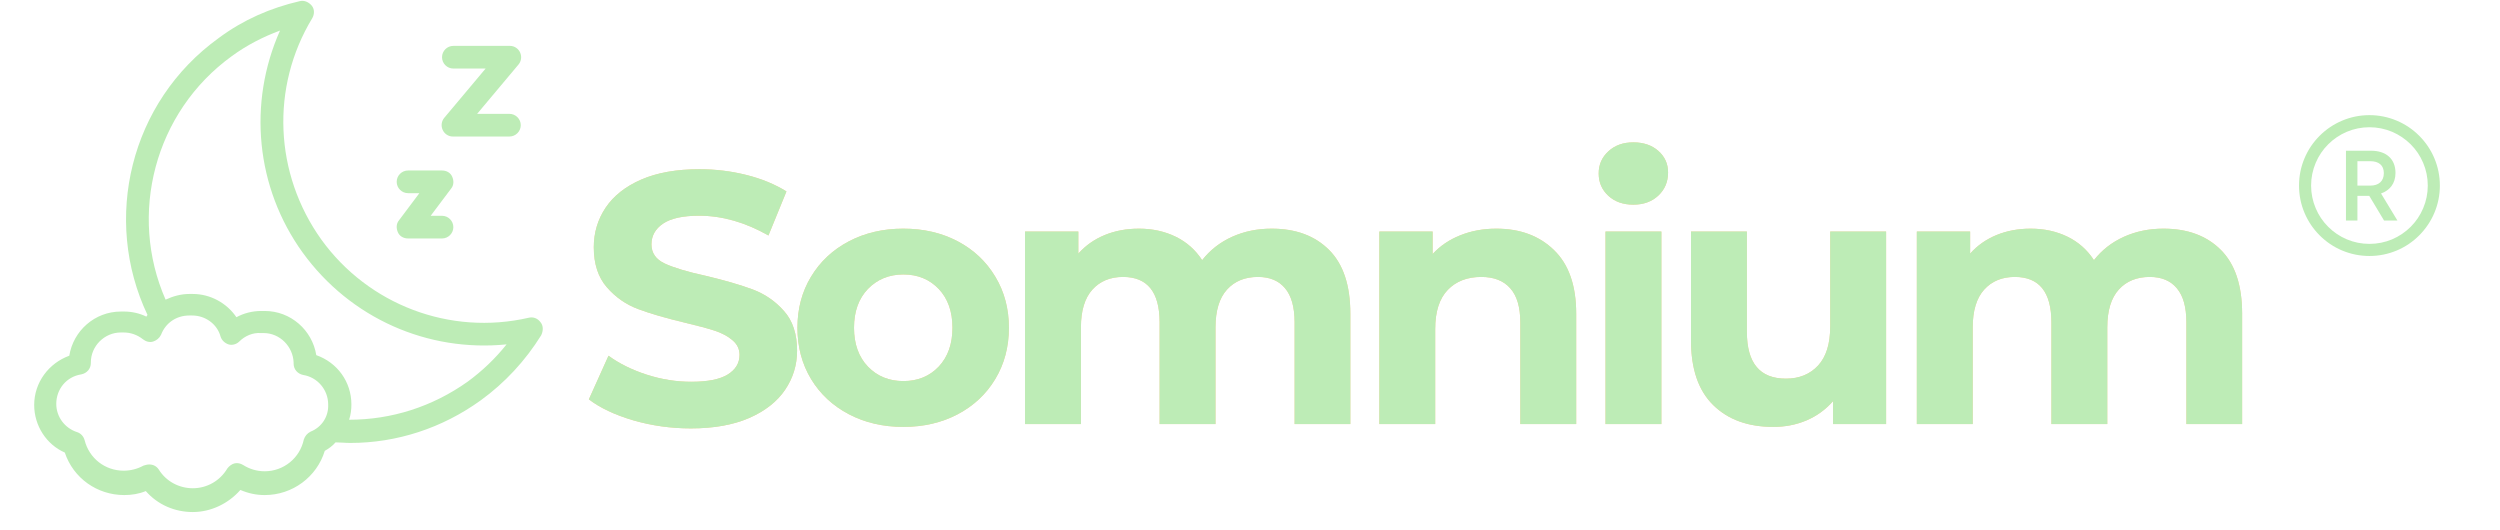 <svg xmlns="http://www.w3.org/2000/svg" xmlns:xlink="http://www.w3.org/1999/xlink" width="382" zoomAndPan="magnify" viewBox="0 0 286.5 60.75" height="81" preserveAspectRatio="xMidYMid meet" version="1.0"><defs><g/><clipPath id="6a2a86cf05"><path d="M 3.758 0 L 62.762 0 L 62.762 59 L 3.758 59 Z M 3.758 0 " clip-rule="nonzero"/></clipPath><clipPath id="df38b29545"><path d="M 263.469 13.195 L 279.902 13.195 L 279.902 29.629 L 263.469 29.629 Z M 263.469 13.195 " clip-rule="nonzero"/></clipPath></defs><g clip-path="url(#6a2a86cf05)"><path fill="#bdecb6" d="M 61.949 36.934 C 61.625 36.48 61.105 36.285 60.586 36.414 C 51.562 38.492 42.215 34.922 36.828 27.457 C 31.441 19.93 30.988 9.996 35.789 2.078 C 36.051 1.621 36.051 1.039 35.727 0.648 C 35.402 0.258 34.883 0 34.363 0.129 C 30.988 0.91 27.871 2.273 25.078 4.348 C 14.891 11.684 11.707 25.121 16.902 36.09 C 16.836 36.156 16.836 36.223 16.77 36.285 C 15.992 35.895 15.082 35.703 14.238 35.703 C 14.176 35.703 14.109 35.703 14.043 35.703 C 13.98 35.703 13.914 35.703 13.852 35.703 C 10.863 35.703 8.398 37.91 7.941 40.766 C 5.605 41.609 3.918 43.816 3.918 46.41 C 3.918 48.812 5.348 50.957 7.426 51.863 C 8.398 54.785 11.125 56.734 14.238 56.734 C 15.082 56.734 15.926 56.602 16.707 56.277 C 18.07 57.836 20.016 58.68 22.094 58.68 C 24.172 58.68 26.184 57.707 27.547 56.148 C 28.457 56.539 29.363 56.734 30.336 56.734 C 33.52 56.734 36.309 54.656 37.219 51.668 C 37.672 51.41 38.129 51.086 38.453 50.695 C 39.035 50.695 39.555 50.762 40.141 50.762 C 45.461 50.762 50.656 49.074 55.07 45.895 C 57.859 43.879 60.195 41.348 62.016 38.43 C 62.273 37.91 62.273 37.324 61.949 36.934 Z M 35.594 49.465 C 35.207 49.656 34.945 49.98 34.816 50.371 C 34.363 52.516 32.48 54.008 30.336 54.008 C 29.43 54.008 28.586 53.746 27.871 53.293 C 27.547 53.098 27.223 53.031 26.898 53.098 C 26.574 53.164 26.25 53.422 26.055 53.684 C 25.211 55.109 23.715 55.953 22.094 55.953 C 20.535 55.953 19.043 55.176 18.199 53.812 C 17.941 53.422 17.551 53.227 17.098 53.227 C 16.902 53.227 16.641 53.293 16.445 53.359 C 15.734 53.746 14.953 53.941 14.176 53.941 C 12.031 53.941 10.215 52.516 9.695 50.438 C 9.566 49.98 9.242 49.656 8.852 49.527 C 7.426 49.074 6.449 47.773 6.449 46.281 C 6.449 44.594 7.617 43.168 9.305 42.906 C 9.957 42.777 10.41 42.258 10.41 41.609 L 10.41 41.543 C 10.41 39.66 11.969 38.102 13.852 38.102 L 13.98 38.102 C 13.98 38.102 14.043 38.102 14.043 38.102 L 14.176 38.102 C 14.953 38.102 15.734 38.363 16.383 38.883 C 16.707 39.141 17.16 39.273 17.551 39.141 C 17.941 39.012 18.266 38.754 18.457 38.363 C 18.977 37 20.211 36.156 21.703 36.156 L 22.027 36.156 C 23.523 36.156 24.887 37.129 25.273 38.559 C 25.406 39.012 25.793 39.336 26.184 39.465 C 26.574 39.598 27.094 39.465 27.418 39.141 C 28.066 38.492 28.977 38.102 29.883 38.168 L 30.012 38.168 C 30.012 38.168 30.078 38.168 30.078 38.168 L 30.207 38.168 C 32.09 38.168 33.582 39.727 33.648 41.543 C 33.648 41.609 33.648 41.672 33.648 41.672 C 33.648 42.324 34.102 42.844 34.75 42.973 C 36.375 43.23 37.609 44.66 37.609 46.348 C 37.672 47.711 36.895 48.945 35.594 49.465 Z M 53.578 43.75 C 49.551 46.605 44.879 48.102 40.008 48.102 C 40.203 47.516 40.27 46.93 40.27 46.348 C 40.27 43.75 38.648 41.543 36.246 40.699 C 35.789 37.844 33.324 35.637 30.336 35.637 C 30.273 35.637 30.207 35.637 30.145 35.637 C 30.078 35.637 30.012 35.637 29.949 35.637 C 28.91 35.637 27.938 35.895 27.094 36.352 C 25.988 34.727 24.105 33.688 22.094 33.688 C 22.027 33.688 21.965 33.688 21.898 33.688 C 21.836 33.688 21.77 33.688 21.703 33.688 C 20.73 33.688 19.82 33.949 18.977 34.34 C 14.695 24.602 17.68 12.852 26.574 6.426 C 28.262 5.191 30.145 4.219 32.09 3.504 C 28.391 11.812 29.301 21.484 34.688 28.949 C 40.141 36.48 49.031 40.375 58.055 39.465 C 56.758 41.09 55.266 42.516 53.578 43.75 Z M 53.578 43.75 " fill-opacity="1" fill-rule="nonzero"/></g><path fill="#bdecb6" d="M 51.953 7.855 L 55.652 7.855 L 50.914 13.5 C 50.59 13.891 50.523 14.41 50.719 14.863 C 50.914 15.32 51.371 15.645 51.887 15.645 L 58.379 15.645 C 59.094 15.645 59.68 15.059 59.68 14.344 C 59.68 13.633 59.094 13.047 58.379 13.047 L 54.68 13.047 L 59.418 7.398 C 59.742 7.012 59.809 6.492 59.613 6.035 C 59.418 5.582 58.965 5.258 58.445 5.258 L 51.953 5.258 C 51.238 5.258 50.656 5.844 50.656 6.555 C 50.656 7.27 51.238 7.855 51.953 7.855 Z M 51.953 7.855 " fill-opacity="1" fill-rule="nonzero"/><path fill="#bdecb6" d="M 46.762 22.137 L 48.059 22.137 L 45.723 25.25 C 45.398 25.641 45.398 26.16 45.594 26.613 C 45.785 27.066 46.242 27.328 46.762 27.328 L 50.656 27.328 C 51.371 27.328 51.953 26.742 51.953 26.031 C 51.953 25.316 51.371 24.73 50.656 24.73 L 49.355 24.73 L 51.695 21.617 C 52.02 21.227 52.02 20.707 51.824 20.254 C 51.629 19.797 51.176 19.539 50.656 19.539 L 46.762 19.539 C 46.047 19.539 45.461 20.121 45.461 20.836 C 45.461 21.551 46.047 22.137 46.762 22.137 Z M 46.762 22.137 " fill-opacity="1" fill-rule="nonzero"/><path fill="#bdecb6" d="M 271.656 21.27 C 272.582 21.27 273.188 20.77 273.188 19.844 C 273.188 18.918 272.582 18.473 271.633 18.473 L 270.16 18.473 L 270.16 21.27 Z M 268.848 17.273 L 271.715 17.273 C 273.43 17.273 274.523 18.188 274.523 19.82 C 274.523 21.055 273.84 21.832 272.867 22.172 L 274.742 25.27 L 273.211 25.27 L 271.52 22.449 C 271.508 22.438 271.098 22.449 271.086 22.449 L 270.16 22.449 L 270.16 25.27 L 268.848 25.27 L 268.848 17.273 " fill-opacity="1" fill-rule="nonzero"/><g clip-path="url(#df38b29545)"><path fill="#bdecb6" d="M 271.539 14.582 C 270.637 14.582 269.758 14.758 268.938 15.105 C 268.141 15.445 267.426 15.926 266.812 16.539 C 266.195 17.152 265.715 17.867 265.379 18.664 C 265.031 19.488 264.852 20.363 264.852 21.266 C 264.852 22.168 265.031 23.043 265.379 23.867 C 265.715 24.664 266.195 25.379 266.812 25.992 C 267.426 26.605 268.141 27.09 268.938 27.426 C 269.758 27.773 270.637 27.949 271.539 27.949 C 272.441 27.949 273.316 27.773 274.141 27.426 C 274.934 27.09 275.648 26.605 276.266 25.992 C 276.879 25.379 277.359 24.664 277.695 23.867 C 278.047 23.043 278.223 22.168 278.223 21.266 C 278.223 20.363 278.047 19.488 277.695 18.664 C 277.359 17.867 276.879 17.152 276.266 16.539 C 275.648 15.926 274.934 15.445 274.141 15.105 C 273.316 14.758 272.441 14.582 271.539 14.582 Z M 271.539 29.336 C 270.449 29.336 269.391 29.121 268.395 28.703 C 267.434 28.297 266.574 27.715 265.832 26.973 C 265.09 26.23 264.508 25.367 264.102 24.406 C 263.68 23.414 263.469 22.355 263.469 21.266 C 263.469 20.176 263.68 19.121 264.102 18.125 C 264.508 17.164 265.09 16.301 265.832 15.559 C 266.574 14.82 267.434 14.238 268.395 13.832 C 269.391 13.41 270.449 13.195 271.539 13.195 C 272.625 13.195 273.684 13.41 274.68 13.832 C 275.641 14.238 276.504 14.82 277.242 15.559 C 277.984 16.301 278.566 17.164 278.973 18.125 C 279.395 19.121 279.609 20.176 279.609 21.266 C 279.609 22.355 279.395 23.414 278.973 24.406 C 278.566 25.367 277.984 26.23 277.242 26.973 C 276.504 27.715 275.641 28.297 274.68 28.703 C 273.684 29.121 272.625 29.336 271.539 29.336 " fill-opacity="1" fill-rule="nonzero"/></g><g fill="#fc8c06" fill-opacity="0.4"><g transform="translate(66.329, 48.595)"><g><path d="M 12.844 0.5 C 10.57 0.5 8.375 0.191 6.25 -0.422 C 4.133 -1.047 2.438 -1.848 1.156 -2.828 L 3.406 -7.828 C 4.633 -6.93 6.098 -6.207 7.797 -5.656 C 9.492 -5.113 11.188 -4.844 12.875 -4.844 C 14.758 -4.844 16.156 -5.117 17.062 -5.672 C 17.969 -6.234 18.422 -6.984 18.422 -7.922 C 18.422 -8.598 18.148 -9.16 17.609 -9.609 C 17.078 -10.066 16.395 -10.43 15.562 -10.703 C 14.727 -10.973 13.602 -11.273 12.188 -11.609 C 10 -12.129 8.207 -12.648 6.812 -13.172 C 5.414 -13.691 4.219 -14.523 3.219 -15.672 C 2.219 -16.816 1.719 -18.348 1.719 -20.266 C 1.719 -21.93 2.172 -23.441 3.078 -24.797 C 3.984 -26.148 5.344 -27.223 7.156 -28.016 C 8.977 -28.805 11.203 -29.203 13.828 -29.203 C 15.66 -29.203 17.453 -28.984 19.203 -28.547 C 20.953 -28.109 22.484 -27.477 23.797 -26.656 L 21.734 -21.609 C 19.086 -23.117 16.438 -23.875 13.781 -23.875 C 11.926 -23.875 10.551 -23.57 9.656 -22.969 C 8.77 -22.363 8.328 -21.57 8.328 -20.594 C 8.328 -19.602 8.836 -18.867 9.859 -18.391 C 10.891 -17.91 12.457 -17.441 14.562 -16.984 C 16.75 -16.461 18.539 -15.941 19.938 -15.422 C 21.332 -14.898 22.523 -14.078 23.516 -12.953 C 24.516 -11.836 25.016 -10.32 25.016 -8.406 C 25.016 -6.77 24.555 -5.273 23.641 -3.922 C 22.723 -2.566 21.348 -1.488 19.516 -0.688 C 17.691 0.102 15.469 0.5 12.844 0.5 Z M 12.844 0.5 "/></g></g></g><g fill="#fc8c06" fill-opacity="0.4"><g transform="translate(90.074, 48.595)"><g><path d="M 13.453 0.328 C 11.129 0.328 9.047 -0.156 7.203 -1.125 C 5.359 -2.094 3.914 -3.438 2.875 -5.156 C 1.832 -6.883 1.312 -8.844 1.312 -11.031 C 1.312 -13.219 1.832 -15.172 2.875 -16.891 C 3.914 -18.617 5.359 -19.969 7.203 -20.938 C 9.047 -21.906 11.129 -22.391 13.453 -22.391 C 15.773 -22.391 17.852 -21.906 19.688 -20.938 C 21.52 -19.969 22.953 -18.617 23.984 -16.891 C 25.023 -15.172 25.547 -13.219 25.547 -11.031 C 25.547 -8.844 25.023 -6.883 23.984 -5.156 C 22.953 -3.438 21.52 -2.094 19.688 -1.125 C 17.852 -0.156 15.773 0.328 13.453 0.328 Z M 13.453 -4.922 C 15.098 -4.922 16.445 -5.473 17.5 -6.578 C 18.551 -7.691 19.078 -9.176 19.078 -11.031 C 19.078 -12.895 18.551 -14.379 17.5 -15.484 C 16.445 -16.586 15.098 -17.141 13.453 -17.141 C 11.816 -17.141 10.461 -16.586 9.391 -15.484 C 8.328 -14.379 7.797 -12.895 7.797 -11.031 C 7.797 -9.176 8.328 -7.691 9.391 -6.578 C 10.461 -5.473 11.816 -4.922 13.453 -4.922 Z M 13.453 -4.922 "/></g></g></g><g fill="#fc8c06" fill-opacity="0.4"><g transform="translate(114.516, 48.595)"><g><path d="M 31.219 -22.391 C 33.977 -22.391 36.172 -21.578 37.797 -19.953 C 39.422 -18.328 40.234 -15.891 40.234 -12.641 L 40.234 0 L 33.844 0 L 33.844 -11.656 C 33.844 -13.406 33.477 -14.707 32.75 -15.562 C 32.031 -16.426 31 -16.859 29.656 -16.859 C 28.156 -16.859 26.969 -16.375 26.094 -15.406 C 25.219 -14.438 24.781 -12.992 24.781 -11.078 L 24.781 0 L 18.375 0 L 18.375 -11.656 C 18.375 -15.125 16.977 -16.859 14.188 -16.859 C 12.719 -16.859 11.547 -16.375 10.672 -15.406 C 9.797 -14.438 9.359 -12.992 9.359 -11.078 L 9.359 0 L 2.953 0 L 2.953 -22.062 L 9.062 -22.062 L 9.062 -19.531 C 9.883 -20.457 10.891 -21.164 12.078 -21.656 C 13.266 -22.145 14.57 -22.391 16 -22.391 C 17.551 -22.391 18.957 -22.082 20.219 -21.469 C 21.477 -20.852 22.488 -19.957 23.25 -18.781 C 24.156 -19.938 25.297 -20.828 26.672 -21.453 C 28.055 -22.078 29.57 -22.391 31.219 -22.391 Z M 31.219 -22.391 "/></g></g></g><g fill="#fc8c06" fill-opacity="0.4"><g transform="translate(155.117, 48.595)"><g><path d="M 16.359 -22.391 C 19.098 -22.391 21.305 -21.566 22.984 -19.922 C 24.672 -18.285 25.516 -15.859 25.516 -12.641 L 25.516 0 L 19.109 0 L 19.109 -11.656 C 19.109 -13.406 18.723 -14.707 17.953 -15.562 C 17.191 -16.426 16.086 -16.859 14.641 -16.859 C 13.023 -16.859 11.738 -16.359 10.781 -15.359 C 9.832 -14.359 9.359 -12.875 9.359 -10.906 L 9.359 0 L 2.953 0 L 2.953 -22.062 L 9.062 -22.062 L 9.062 -19.484 C 9.914 -20.41 10.969 -21.125 12.219 -21.625 C 13.477 -22.133 14.859 -22.391 16.359 -22.391 Z M 16.359 -22.391 "/></g></g></g><g fill="#fc8c06" fill-opacity="0.4"><g transform="translate(181.036, 48.595)"><g><path d="M 2.953 -22.062 L 9.359 -22.062 L 9.359 0 L 2.953 0 Z M 6.141 -25.141 C 4.973 -25.141 4.02 -25.477 3.281 -26.156 C 2.539 -26.844 2.172 -27.695 2.172 -28.719 C 2.172 -29.727 2.539 -30.57 3.281 -31.25 C 4.02 -31.938 4.973 -32.281 6.141 -32.281 C 7.316 -32.281 8.273 -31.953 9.016 -31.297 C 9.754 -30.641 10.125 -29.816 10.125 -28.828 C 10.125 -27.766 9.754 -26.883 9.016 -26.188 C 8.273 -25.488 7.316 -25.141 6.141 -25.141 Z M 6.141 -25.141 "/></g></g></g><g fill="#fc8c06" fill-opacity="0.4"><g transform="translate(190.96, 48.595)"><g><path d="M 25.188 -22.062 L 25.188 0 L 19.109 0 L 19.109 -2.625 C 18.266 -1.664 17.254 -0.93 16.078 -0.422 C 14.898 0.078 13.629 0.328 12.266 0.328 C 9.367 0.328 7.07 -0.504 5.375 -2.172 C 3.676 -3.836 2.828 -6.312 2.828 -9.594 L 2.828 -22.062 L 9.234 -22.062 L 9.234 -10.547 C 9.234 -6.984 10.723 -5.203 13.703 -5.203 C 15.234 -5.203 16.461 -5.703 17.391 -6.703 C 18.316 -7.703 18.781 -9.188 18.781 -11.156 L 18.781 -22.062 Z M 25.188 -22.062 "/></g></g></g><g fill="#fc8c06" fill-opacity="0.4"><g transform="translate(216.715, 48.595)"><g><path d="M 31.219 -22.391 C 33.977 -22.391 36.172 -21.578 37.797 -19.953 C 39.422 -18.328 40.234 -15.891 40.234 -12.641 L 40.234 0 L 33.844 0 L 33.844 -11.656 C 33.844 -13.406 33.477 -14.707 32.75 -15.562 C 32.031 -16.426 31 -16.859 29.656 -16.859 C 28.156 -16.859 26.969 -16.375 26.094 -15.406 C 25.219 -14.438 24.781 -12.992 24.781 -11.078 L 24.781 0 L 18.375 0 L 18.375 -11.656 C 18.375 -15.125 16.977 -16.859 14.188 -16.859 C 12.719 -16.859 11.547 -16.375 10.672 -15.406 C 9.797 -14.438 9.359 -12.992 9.359 -11.078 L 9.359 0 L 2.953 0 L 2.953 -22.062 L 9.062 -22.062 L 9.062 -19.531 C 9.883 -20.457 10.891 -21.164 12.078 -21.656 C 13.266 -22.145 14.57 -22.391 16 -22.391 C 17.551 -22.391 18.957 -22.082 20.219 -21.469 C 21.477 -20.852 22.488 -19.957 23.25 -18.781 C 24.156 -19.938 25.297 -20.828 26.672 -21.453 C 28.055 -22.078 29.57 -22.391 31.219 -22.391 Z M 31.219 -22.391 "/></g></g></g><g fill="#bdecb6" fill-opacity="1"><g transform="translate(66.329, 48.595)"><g><path d="M 12.844 0.5 C 10.57 0.5 8.375 0.191 6.25 -0.422 C 4.133 -1.047 2.438 -1.848 1.156 -2.828 L 3.406 -7.828 C 4.633 -6.93 6.098 -6.207 7.797 -5.656 C 9.492 -5.113 11.188 -4.844 12.875 -4.844 C 14.758 -4.844 16.156 -5.117 17.062 -5.672 C 17.969 -6.234 18.422 -6.984 18.422 -7.922 C 18.422 -8.598 18.148 -9.16 17.609 -9.609 C 17.078 -10.066 16.395 -10.43 15.562 -10.703 C 14.727 -10.973 13.602 -11.273 12.188 -11.609 C 10 -12.129 8.207 -12.648 6.812 -13.172 C 5.414 -13.691 4.219 -14.523 3.219 -15.672 C 2.219 -16.816 1.719 -18.348 1.719 -20.266 C 1.719 -21.93 2.172 -23.441 3.078 -24.797 C 3.984 -26.148 5.344 -27.223 7.156 -28.016 C 8.977 -28.805 11.203 -29.203 13.828 -29.203 C 15.66 -29.203 17.453 -28.984 19.203 -28.547 C 20.953 -28.109 22.484 -27.477 23.797 -26.656 L 21.734 -21.609 C 19.086 -23.117 16.438 -23.875 13.781 -23.875 C 11.926 -23.875 10.551 -23.57 9.656 -22.969 C 8.77 -22.363 8.328 -21.57 8.328 -20.594 C 8.328 -19.602 8.836 -18.867 9.859 -18.391 C 10.891 -17.91 12.457 -17.441 14.562 -16.984 C 16.75 -16.461 18.539 -15.941 19.938 -15.422 C 21.332 -14.898 22.523 -14.078 23.516 -12.953 C 24.516 -11.836 25.016 -10.32 25.016 -8.406 C 25.016 -6.77 24.555 -5.273 23.641 -3.922 C 22.723 -2.566 21.348 -1.488 19.516 -0.688 C 17.691 0.102 15.469 0.5 12.844 0.5 Z M 12.844 0.5 "/></g></g></g><g fill="#bdecb6" fill-opacity="1"><g transform="translate(90.074, 48.595)"><g><path d="M 13.453 0.328 C 11.129 0.328 9.047 -0.156 7.203 -1.125 C 5.359 -2.094 3.914 -3.438 2.875 -5.156 C 1.832 -6.883 1.312 -8.844 1.312 -11.031 C 1.312 -13.219 1.832 -15.172 2.875 -16.891 C 3.914 -18.617 5.359 -19.969 7.203 -20.938 C 9.047 -21.906 11.129 -22.391 13.453 -22.391 C 15.773 -22.391 17.852 -21.906 19.688 -20.938 C 21.52 -19.969 22.953 -18.617 23.984 -16.891 C 25.023 -15.172 25.547 -13.219 25.547 -11.031 C 25.547 -8.844 25.023 -6.883 23.984 -5.156 C 22.953 -3.438 21.52 -2.094 19.688 -1.125 C 17.852 -0.156 15.773 0.328 13.453 0.328 Z M 13.453 -4.922 C 15.098 -4.922 16.445 -5.473 17.5 -6.578 C 18.551 -7.691 19.078 -9.176 19.078 -11.031 C 19.078 -12.895 18.551 -14.379 17.5 -15.484 C 16.445 -16.586 15.098 -17.141 13.453 -17.141 C 11.816 -17.141 10.461 -16.586 9.391 -15.484 C 8.328 -14.379 7.797 -12.895 7.797 -11.031 C 7.797 -9.176 8.328 -7.691 9.391 -6.578 C 10.461 -5.473 11.816 -4.922 13.453 -4.922 Z M 13.453 -4.922 "/></g></g></g><g fill="#bdecb6" fill-opacity="1"><g transform="translate(114.516, 48.595)"><g><path d="M 31.219 -22.391 C 33.977 -22.391 36.172 -21.578 37.797 -19.953 C 39.422 -18.328 40.234 -15.891 40.234 -12.641 L 40.234 0 L 33.844 0 L 33.844 -11.656 C 33.844 -13.406 33.477 -14.707 32.75 -15.562 C 32.031 -16.426 31 -16.859 29.656 -16.859 C 28.156 -16.859 26.969 -16.375 26.094 -15.406 C 25.219 -14.438 24.781 -12.992 24.781 -11.078 L 24.781 0 L 18.375 0 L 18.375 -11.656 C 18.375 -15.125 16.977 -16.859 14.188 -16.859 C 12.719 -16.859 11.547 -16.375 10.672 -15.406 C 9.797 -14.438 9.359 -12.992 9.359 -11.078 L 9.359 0 L 2.953 0 L 2.953 -22.062 L 9.062 -22.062 L 9.062 -19.531 C 9.883 -20.457 10.891 -21.164 12.078 -21.656 C 13.266 -22.145 14.57 -22.391 16 -22.391 C 17.551 -22.391 18.957 -22.082 20.219 -21.469 C 21.477 -20.852 22.488 -19.957 23.25 -18.781 C 24.156 -19.938 25.297 -20.828 26.672 -21.453 C 28.055 -22.078 29.57 -22.391 31.219 -22.391 Z M 31.219 -22.391 "/></g></g></g><g fill="#bdecb6" fill-opacity="1"><g transform="translate(155.117, 48.595)"><g><path d="M 16.359 -22.391 C 19.098 -22.391 21.305 -21.566 22.984 -19.922 C 24.672 -18.285 25.516 -15.859 25.516 -12.641 L 25.516 0 L 19.109 0 L 19.109 -11.656 C 19.109 -13.406 18.723 -14.707 17.953 -15.562 C 17.191 -16.426 16.086 -16.859 14.641 -16.859 C 13.023 -16.859 11.738 -16.359 10.781 -15.359 C 9.832 -14.359 9.359 -12.875 9.359 -10.906 L 9.359 0 L 2.953 0 L 2.953 -22.062 L 9.062 -22.062 L 9.062 -19.484 C 9.914 -20.41 10.969 -21.125 12.219 -21.625 C 13.477 -22.133 14.859 -22.391 16.359 -22.391 Z M 16.359 -22.391 "/></g></g></g><g fill="#bdecb6" fill-opacity="1"><g transform="translate(181.036, 48.595)"><g><path d="M 2.953 -22.062 L 9.359 -22.062 L 9.359 0 L 2.953 0 Z M 6.141 -25.141 C 4.973 -25.141 4.02 -25.477 3.281 -26.156 C 2.539 -26.844 2.172 -27.695 2.172 -28.719 C 2.172 -29.727 2.539 -30.57 3.281 -31.25 C 4.02 -31.938 4.973 -32.281 6.141 -32.281 C 7.316 -32.281 8.273 -31.953 9.016 -31.297 C 9.754 -30.641 10.125 -29.816 10.125 -28.828 C 10.125 -27.766 9.754 -26.883 9.016 -26.188 C 8.273 -25.488 7.316 -25.141 6.141 -25.141 Z M 6.141 -25.141 "/></g></g></g><g fill="#bdecb6" fill-opacity="1"><g transform="translate(190.96, 48.595)"><g><path d="M 25.188 -22.062 L 25.188 0 L 19.109 0 L 19.109 -2.625 C 18.266 -1.664 17.254 -0.93 16.078 -0.422 C 14.898 0.078 13.629 0.328 12.266 0.328 C 9.367 0.328 7.07 -0.504 5.375 -2.172 C 3.676 -3.836 2.828 -6.312 2.828 -9.594 L 2.828 -22.062 L 9.234 -22.062 L 9.234 -10.547 C 9.234 -6.984 10.723 -5.203 13.703 -5.203 C 15.234 -5.203 16.461 -5.703 17.391 -6.703 C 18.316 -7.703 18.781 -9.188 18.781 -11.156 L 18.781 -22.062 Z M 25.188 -22.062 "/></g></g></g><g fill="#bdecb6" fill-opacity="1"><g transform="translate(216.715, 48.595)"><g><path d="M 31.219 -22.391 C 33.977 -22.391 36.172 -21.578 37.797 -19.953 C 39.422 -18.328 40.234 -15.891 40.234 -12.641 L 40.234 0 L 33.844 0 L 33.844 -11.656 C 33.844 -13.406 33.477 -14.707 32.75 -15.562 C 32.031 -16.426 31 -16.859 29.656 -16.859 C 28.156 -16.859 26.969 -16.375 26.094 -15.406 C 25.219 -14.438 24.781 -12.992 24.781 -11.078 L 24.781 0 L 18.375 0 L 18.375 -11.656 C 18.375 -15.125 16.977 -16.859 14.188 -16.859 C 12.719 -16.859 11.547 -16.375 10.672 -15.406 C 9.797 -14.438 9.359 -12.992 9.359 -11.078 L 9.359 0 L 2.953 0 L 2.953 -22.062 L 9.062 -22.062 L 9.062 -19.531 C 9.883 -20.457 10.891 -21.164 12.078 -21.656 C 13.266 -22.145 14.57 -22.391 16 -22.391 C 17.551 -22.391 18.957 -22.082 20.219 -21.469 C 21.477 -20.852 22.488 -19.957 23.25 -18.781 C 24.156 -19.938 25.297 -20.828 26.672 -21.453 C 28.055 -22.078 29.57 -22.391 31.219 -22.391 Z M 31.219 -22.391 "/></g></g></g></svg>